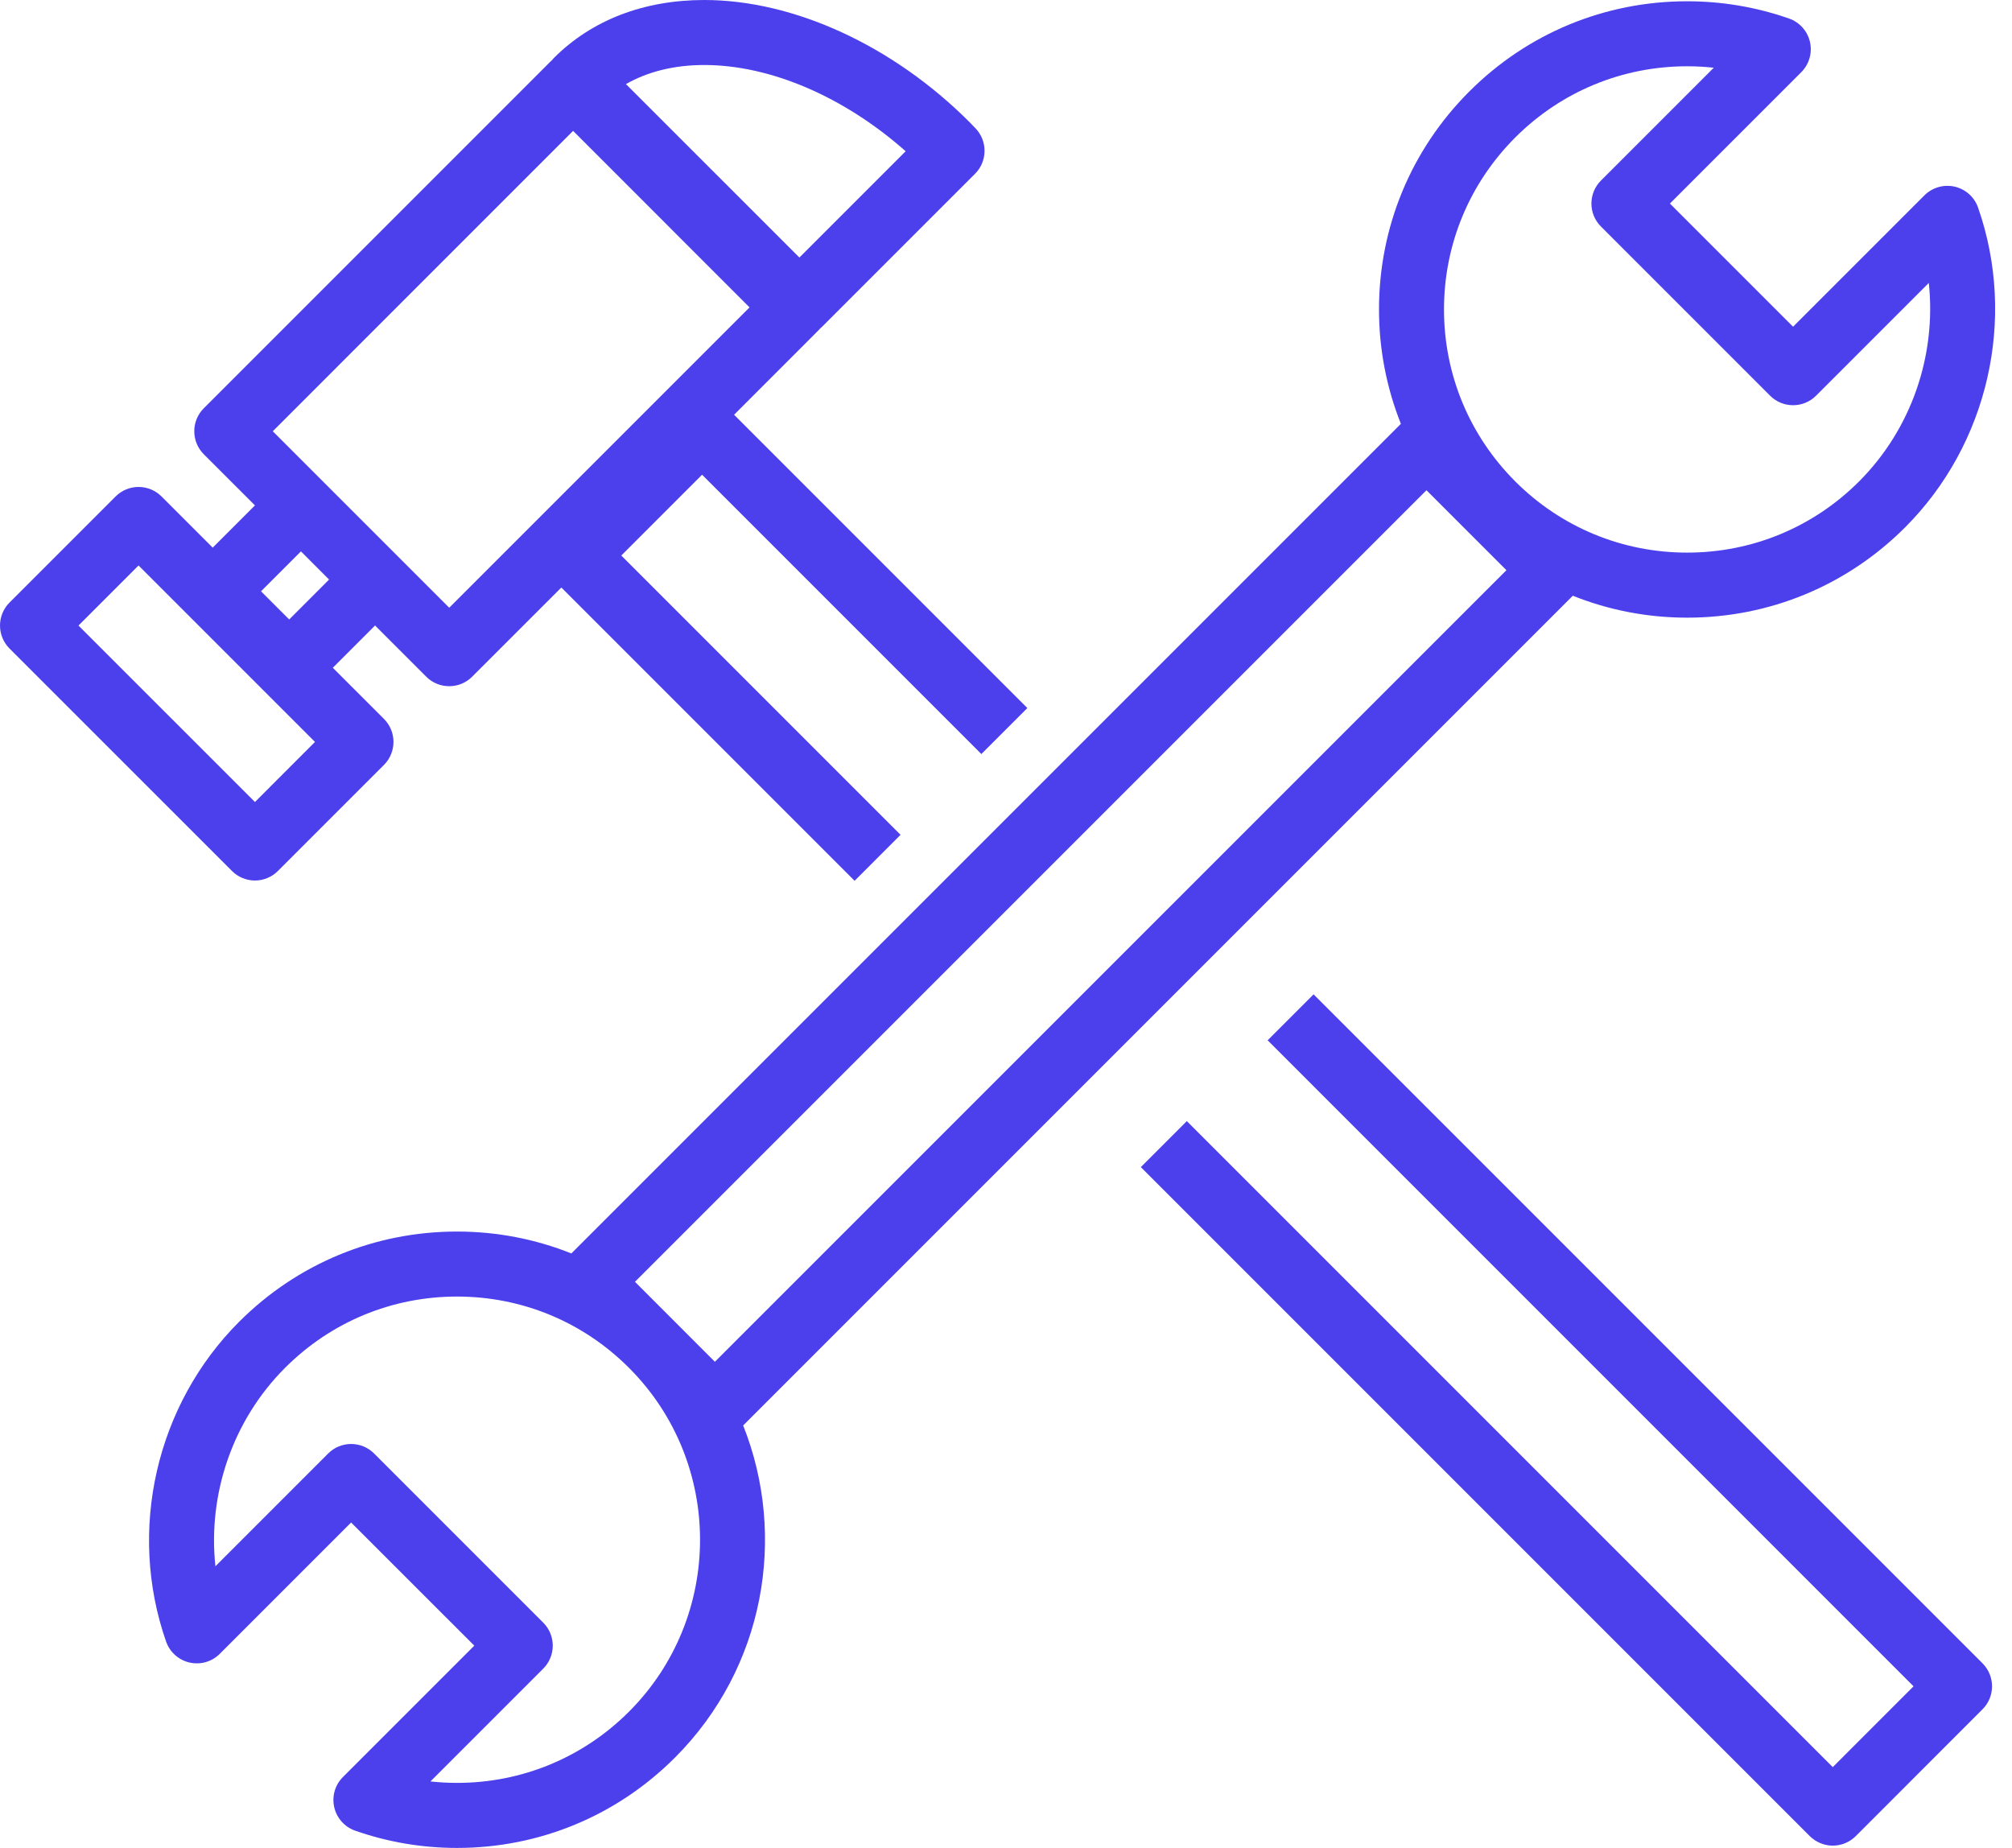 <?xml version="1.0" encoding="UTF-8"?>
<svg xmlns="http://www.w3.org/2000/svg" width="49" height="45" viewBox="0 0 49 45" fill="none">
  <path d="M21.932 20.329L15.131 13.528L17.098 11.56L23.9 18.362L25.02 17.242L17.878 10.1L19.933 8.044C19.95 8.028 19.965 8.011 19.98 7.993C19.996 7.98 20.012 7.966 20.027 7.951L23.746 4.232C24.051 3.927 24.055 3.434 23.756 3.123L23.713 3.079C23.678 3.042 23.643 3.005 23.607 2.969C21.748 1.11 19.335 0 17.152 0C15.68 0 14.413 0.488 13.489 1.412C13.469 1.432 13.45 1.453 13.433 1.475C13.421 1.486 13.408 1.496 13.397 1.508L4.963 9.942C4.654 10.251 4.654 10.752 4.963 11.062L6.209 12.307L5.18 13.336L3.934 12.09C3.786 11.942 3.584 11.858 3.374 11.858C3.164 11.858 2.963 11.942 2.815 12.09L0.232 14.673C-0.077 14.982 -0.077 15.483 0.232 15.793L5.649 21.209C5.797 21.358 5.999 21.442 6.209 21.442C6.419 21.442 6.62 21.358 6.769 21.209L9.351 18.627C9.66 18.317 9.66 17.816 9.351 17.507L8.105 16.261L9.134 15.232L10.38 16.478C10.534 16.633 10.737 16.71 10.94 16.71C11.142 16.71 11.345 16.633 11.499 16.478L13.671 14.307L20.813 21.449L21.932 20.329ZM17.152 1.583C18.765 1.583 20.563 2.36 22.056 3.683L19.468 6.271L15.244 2.048C15.78 1.742 16.426 1.583 17.152 1.583ZM6.209 19.53L1.911 15.233L3.374 13.77L7.671 18.067L6.209 19.53ZM7.043 15.085L6.357 14.399L7.329 13.427L8.014 14.113L7.043 15.085ZM10.94 14.799L6.643 10.502L13.957 3.187L18.254 7.485L10.94 14.799Z" fill="#4C40ED"></path>
  <path d="M48.282 40.504L31.991 24.214L30.872 25.333L46.602 41.064L44.635 43.032L28.904 27.301L27.784 28.421L44.075 44.712C44.224 44.86 44.425 44.944 44.635 44.944C44.845 44.944 45.047 44.86 45.195 44.712L48.282 41.624C48.591 41.315 48.591 40.814 48.282 40.504Z" fill="#4C40ED"></path>
  <path d="M48.174 5.056C48.085 4.799 47.869 4.606 47.603 4.545C47.338 4.485 47.06 4.565 46.867 4.757L43.668 7.956L40.669 4.957L43.868 1.758C44.06 1.565 44.141 1.287 44.08 1.022C44.019 0.756 43.826 0.54 43.569 0.451C42.772 0.172 41.937 0.031 41.089 0.031C39.084 0.031 37.2 0.811 35.782 2.229C34.365 3.646 33.584 5.531 33.584 7.536C33.584 8.505 33.769 9.447 34.117 10.321L13.915 30.523C13.041 30.174 12.1 29.99 11.13 29.99C9.126 29.99 7.241 30.77 5.823 32.188C3.798 34.213 3.1 37.27 4.045 39.975C4.135 40.232 4.351 40.425 4.616 40.485C4.882 40.546 5.16 40.466 5.352 40.274L8.551 37.075L11.551 40.074L8.352 43.273C8.159 43.465 8.079 43.743 8.14 44.009C8.201 44.275 8.393 44.49 8.651 44.58C9.448 44.859 10.282 45 11.13 45C11.13 45 11.13 45 11.131 45C13.135 45 15.02 44.219 16.437 42.801C18.62 40.618 19.174 37.414 18.099 34.712L38.304 14.507C39.178 14.857 40.119 15.041 41.089 15.041C41.089 15.041 41.089 15.041 41.089 15.041C43.094 15.041 44.979 14.26 46.396 12.843C48.421 10.818 49.119 7.761 48.174 5.056ZM15.318 41.682C14.199 42.8 12.712 43.416 11.131 43.416C11.131 43.416 11.13 43.416 11.13 43.416C10.913 43.416 10.697 43.404 10.483 43.381L13.23 40.634C13.379 40.485 13.462 40.284 13.462 40.074C13.462 39.864 13.379 39.662 13.23 39.514L9.111 35.395C8.802 35.086 8.301 35.086 7.992 35.395L5.246 38.141C5.058 36.381 5.666 34.585 6.943 33.308C8.062 32.189 9.549 31.573 11.13 31.573C12.712 31.573 14.199 32.189 15.317 33.308C17.626 35.616 17.626 39.373 15.318 41.682ZM17.41 33.161L15.464 31.214L34.74 11.938L36.687 13.885L17.41 33.161ZM45.276 11.723C44.158 12.841 42.671 13.457 41.089 13.457C39.508 13.457 38.02 12.841 36.902 11.723C35.784 10.604 35.167 9.117 35.167 7.536C35.167 5.954 35.784 4.467 36.902 3.348C38.02 2.23 39.508 1.614 41.089 1.614C41.307 1.614 41.523 1.626 41.737 1.649L38.989 4.397C38.841 4.545 38.757 4.747 38.757 4.957C38.757 5.167 38.841 5.368 38.989 5.516L43.108 9.635C43.417 9.945 43.919 9.945 44.228 9.636L46.974 6.89C47.161 8.65 46.553 10.446 45.276 11.723Z" fill="#4C40ED"></path>
</svg>

